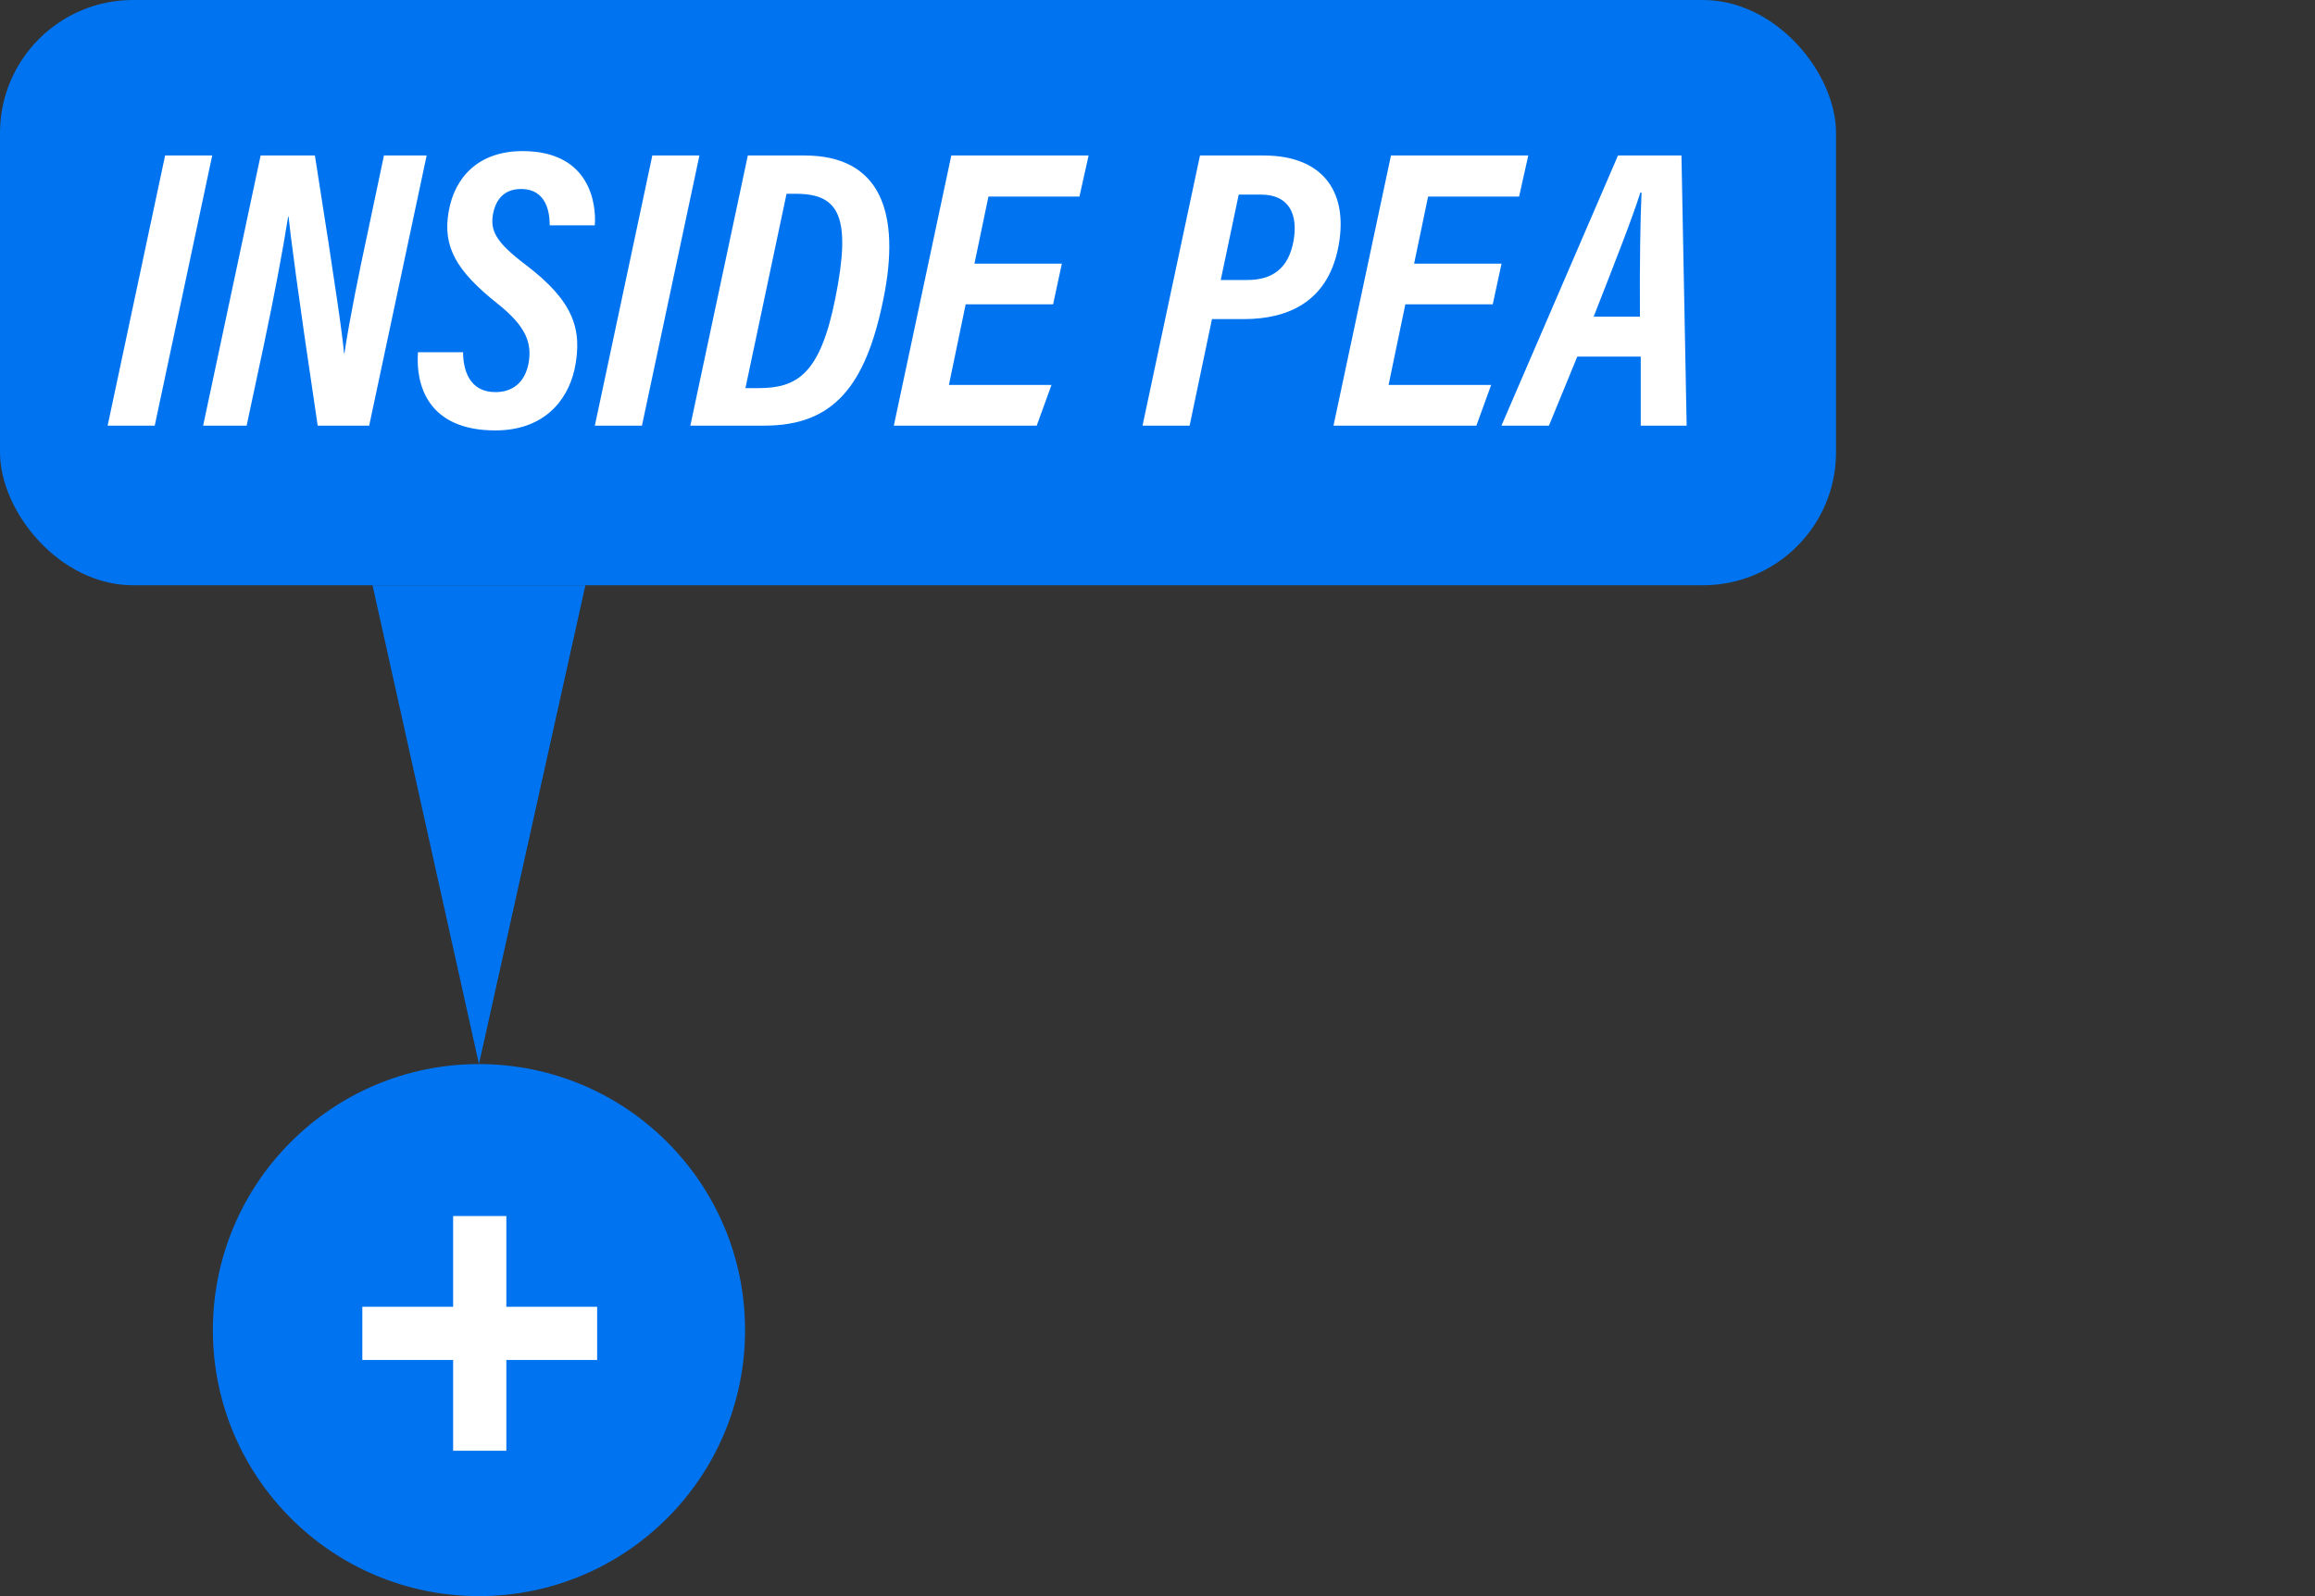 <svg width="87" height="60" viewBox="0 0 87 60" fill="none" xmlns="http://www.w3.org/2000/svg">
<rect x="0" y="0" width="87" height="60" fill="#333333" stroke="none"/>
<path d="M18 60C23.523 60 28 55.523 28 50C28 44.477 23.523 40 18 40C12.477 40 8 44.477 8 50C8 55.523 12.477 60 18 60Z" fill="#0074F0"/>
<path d="M18.029 45.712V54.535" stroke="white" stroke-width="2" stroke-miterlimit="10"/>
<path d="M22.441 50.123H13.617" stroke="white" stroke-width="2" stroke-miterlimit="10"/>
<rect width="69" height="22" rx="5" fill="#0074F0"/>
<path d="M6.205 5.845H7.975L5.815 16H4.045L6.205 5.845ZM9.269 16H7.634L9.794 5.845H11.834C12.659 11.065 12.884 12.715 12.929 13.285H12.944C13.124 12.07 13.484 10.285 13.844 8.62L14.429 5.845H16.034L13.874 16H11.939C11.144 10.69 10.904 8.725 10.844 8.14H10.829C10.634 9.385 10.289 11.215 9.899 13.045L9.269 16ZM15.708 13.24H17.403C17.403 13.885 17.628 14.74 18.618 14.74C19.278 14.74 19.728 14.365 19.863 13.66C19.998 12.91 19.788 12.28 18.693 11.41C17.163 10.195 16.623 9.28 16.863 7.945C17.088 6.655 17.988 5.68 19.638 5.68C22.203 5.68 22.413 7.705 22.353 8.47H20.658C20.658 8.065 20.583 7.105 19.578 7.105C18.963 7.105 18.633 7.48 18.528 8.05C18.423 8.65 18.603 9.085 19.758 9.955C21.528 11.305 21.918 12.355 21.588 13.9C21.303 15.145 20.358 16.18 18.618 16.18C16.053 16.18 15.618 14.44 15.708 13.24ZM24.515 5.845H26.285L24.125 16H22.355L24.515 5.845ZM25.944 16L28.104 5.845H30.234C33.069 5.845 33.879 7.96 33.189 11.29C32.529 14.5 31.329 16 28.734 16H25.944ZM29.559 7.285L28.014 14.59H28.494C29.964 14.59 30.819 14.065 31.389 11.23C32.004 8.17 31.554 7.285 29.919 7.285H29.559ZM39.906 9.91L39.576 11.44H36.291L35.661 14.47H39.516L38.961 16H33.591L35.751 5.845H40.911L40.566 7.39H37.146L36.621 9.91H39.906ZM42.937 16L45.097 5.845H47.482C49.807 5.845 50.722 7.315 50.272 9.4C49.852 11.32 48.442 11.995 46.747 11.995H45.547L44.707 16H42.937ZM46.552 7.315L45.877 10.525H46.867C47.827 10.525 48.412 10.09 48.607 9.085C48.802 8.035 48.427 7.315 47.392 7.315H46.552ZM56.429 9.91L56.099 11.44H52.814L52.184 14.47H56.039L55.484 16H50.114L52.274 5.845H57.434L57.089 7.39H53.669L53.144 9.91H56.429ZM61.661 13.405H59.276L58.211 16H56.426L60.806 5.845H63.191L63.386 16H61.661V13.405ZM59.891 11.905H61.631C61.616 9.985 61.646 8.215 61.691 7.24H61.646C61.346 8.2 60.671 9.91 59.891 11.905Z" fill="white"/>
<path d="M18 40L14 22L22 22L18 40Z" fill="#0074F0"/>
</svg>
